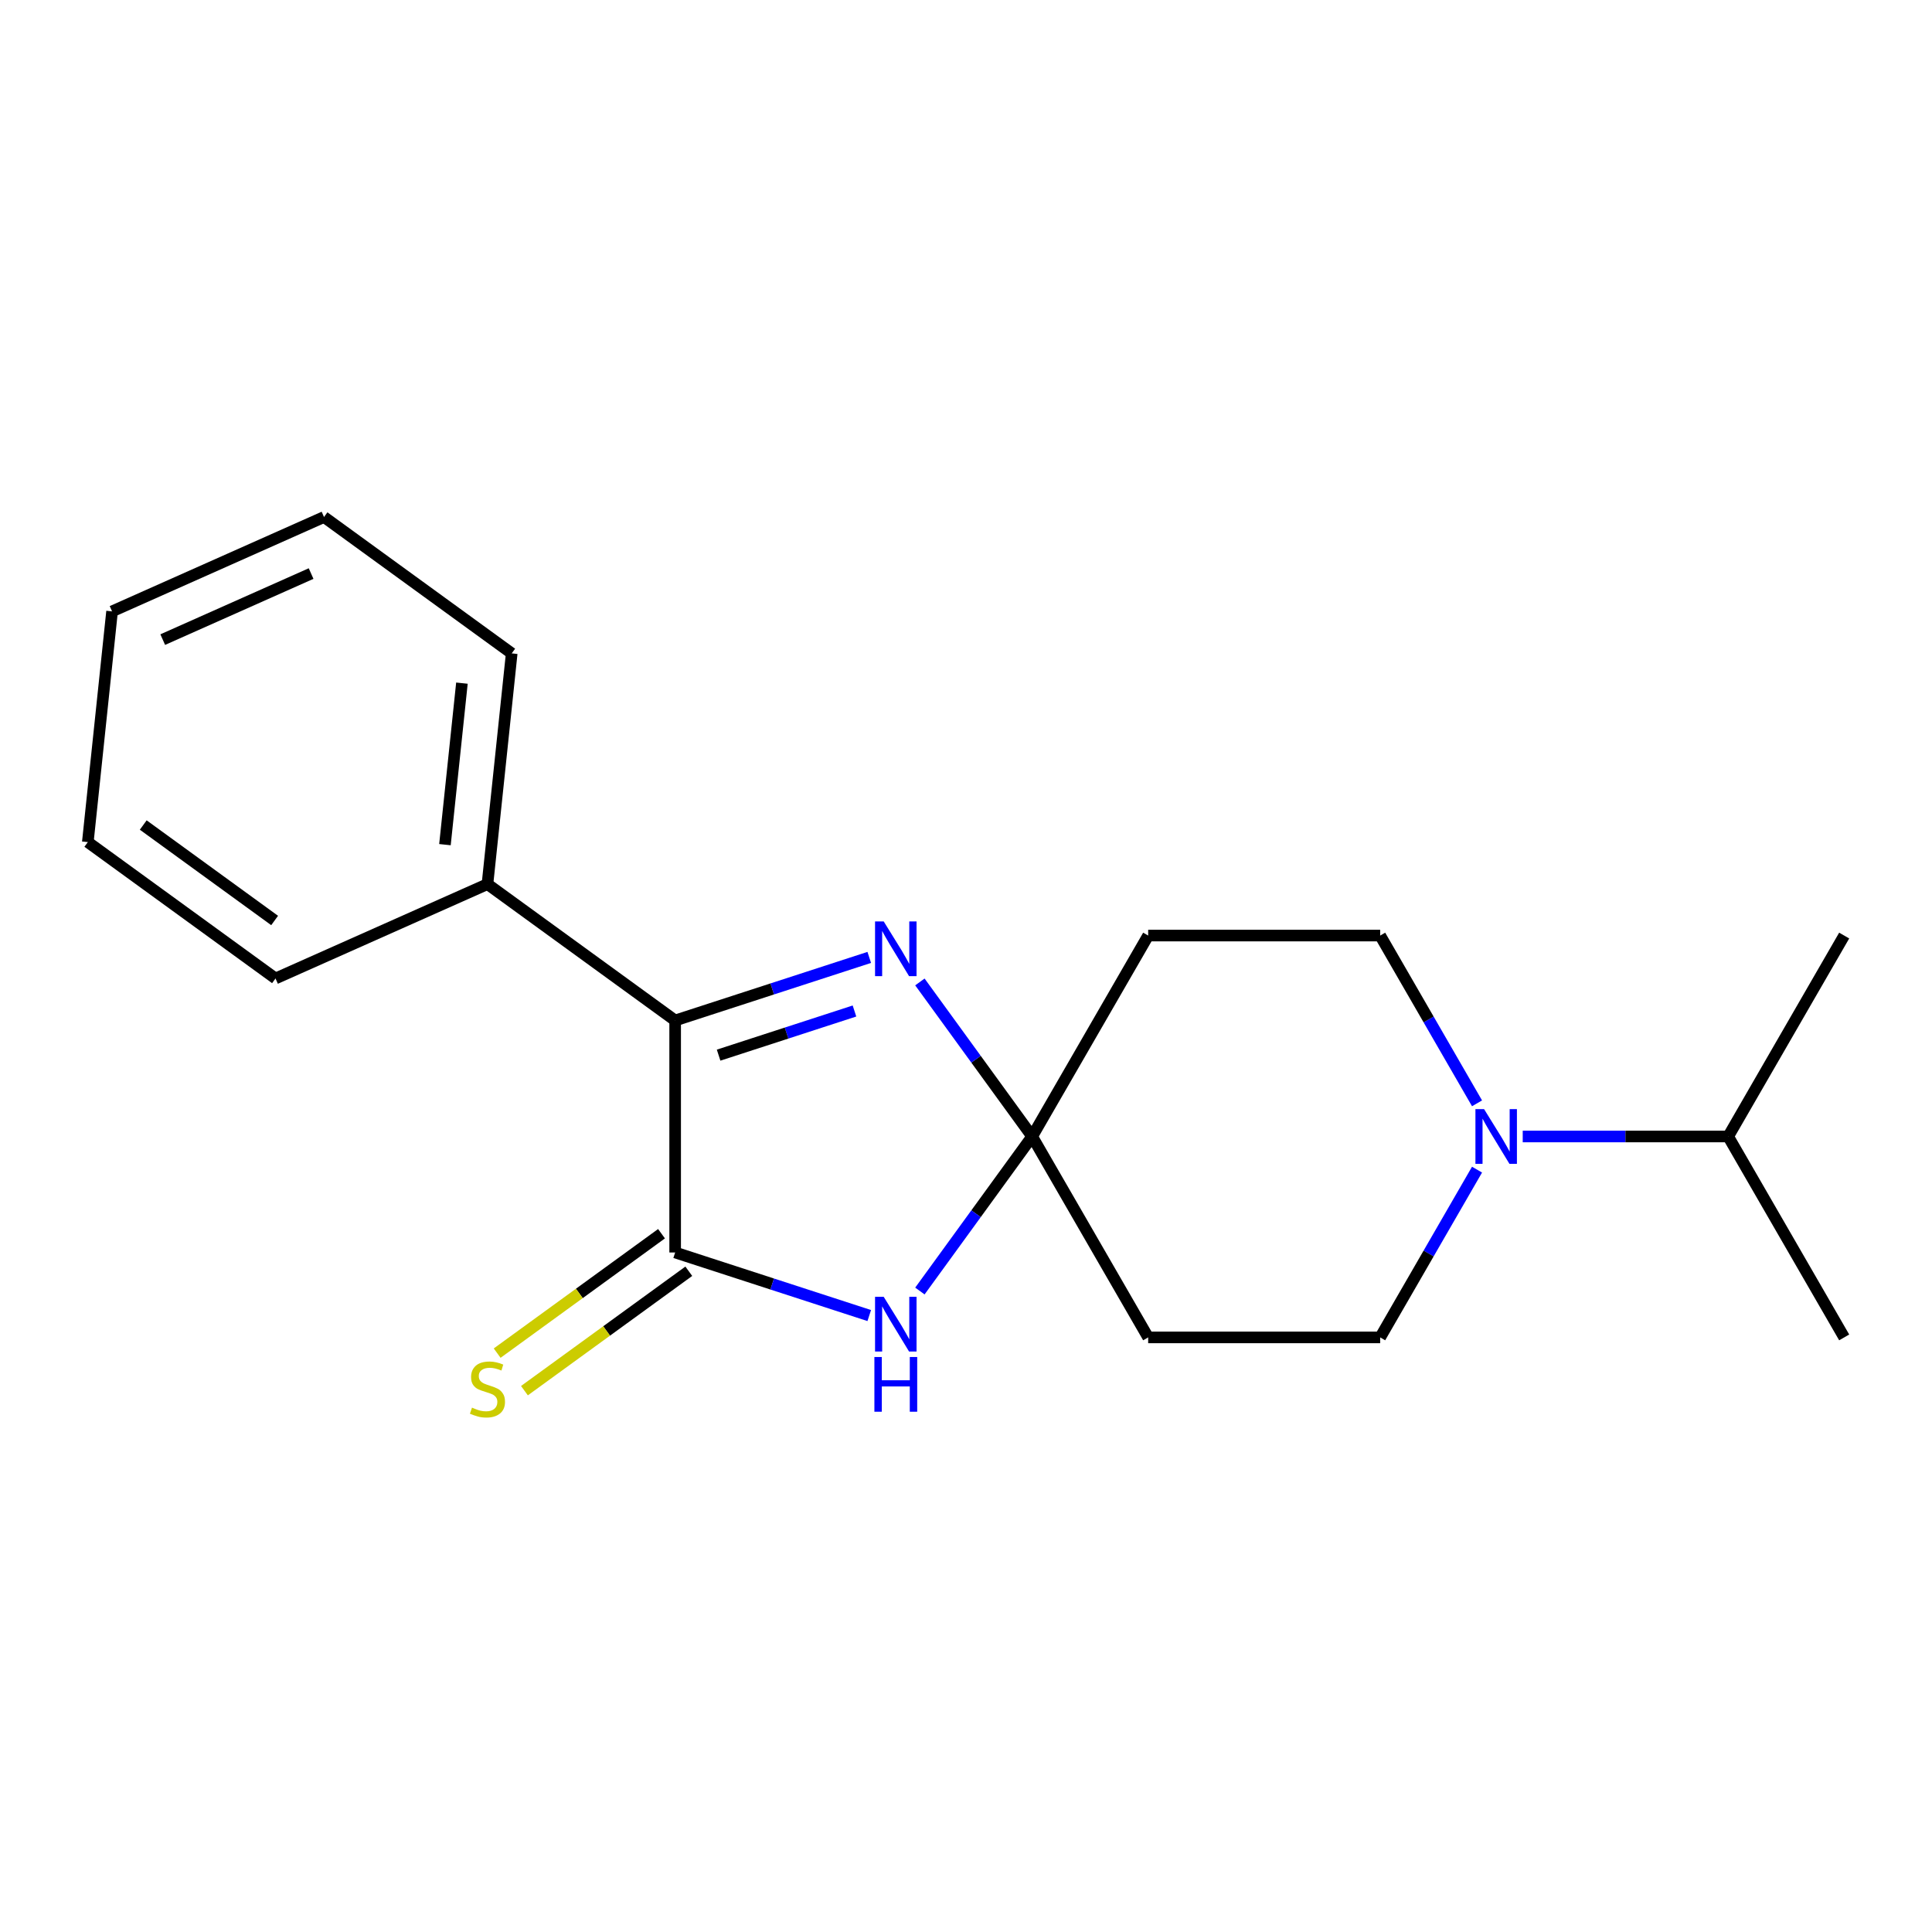 <?xml version='1.0' encoding='iso-8859-1'?>
<svg version='1.1' baseProfile='full'
              xmlns='http://www.w3.org/2000/svg'
                      xmlns:rdkit='http://www.rdkit.org/xml'
                      xmlns:xlink='http://www.w3.org/1999/xlink'
                  xml:space='preserve'
width='1000px' height='1000px' viewBox='0 0 1000 1000'>
<!-- END OF HEADER -->
<rect style='opacity:1.0;fill:#FFFFFF;stroke:none' width='1000' height='1000' x='0' y='0'> </rect>
<path class='bond-1' d='M 534.249,588.242 L 505.192,628.236' style='fill:none;fill-rule:evenodd;stroke:#000000;stroke-width:6px;stroke-linecap:butt;stroke-linejoin:miter;stroke-opacity:1' />
<path class='bond-1' d='M 505.192,628.236 L 476.134,668.23' style='fill:none;fill-rule:evenodd;stroke:#0000FF;stroke-width:6px;stroke-linecap:butt;stroke-linejoin:miter;stroke-opacity:1' />
<path class='bond-2' d='M 534.249,588.242 L 505.192,548.248' style='fill:none;fill-rule:evenodd;stroke:#000000;stroke-width:6px;stroke-linecap:butt;stroke-linejoin:miter;stroke-opacity:1' />
<path class='bond-2' d='M 505.192,548.248 L 476.134,508.253' style='fill:none;fill-rule:evenodd;stroke:#0000FF;stroke-width:6px;stroke-linecap:butt;stroke-linejoin:miter;stroke-opacity:1' />
<path class='bond-5' d='M 534.249,588.242 L 594.292,484.245' style='fill:none;fill-rule:evenodd;stroke:#000000;stroke-width:6px;stroke-linecap:butt;stroke-linejoin:miter;stroke-opacity:1' />
<path class='bond-6' d='M 534.249,588.242 L 594.292,692.238' style='fill:none;fill-rule:evenodd;stroke:#000000;stroke-width:6px;stroke-linecap:butt;stroke-linejoin:miter;stroke-opacity:1' />
<path class='bond-0' d='M 349.458,648.284 L 399.691,664.606' style='fill:none;fill-rule:evenodd;stroke:#000000;stroke-width:6px;stroke-linecap:butt;stroke-linejoin:miter;stroke-opacity:1' />
<path class='bond-0' d='M 399.691,664.606 L 449.923,680.927' style='fill:none;fill-rule:evenodd;stroke:#0000FF;stroke-width:6px;stroke-linecap:butt;stroke-linejoin:miter;stroke-opacity:1' />
<path class='bond-7' d='M 342.4,638.569 L 299.866,669.472' style='fill:none;fill-rule:evenodd;stroke:#000000;stroke-width:6px;stroke-linecap:butt;stroke-linejoin:miter;stroke-opacity:1' />
<path class='bond-7' d='M 299.866,669.472 L 257.331,700.375' style='fill:none;fill-rule:evenodd;stroke:#CCCC00;stroke-width:6px;stroke-linecap:butt;stroke-linejoin:miter;stroke-opacity:1' />
<path class='bond-7' d='M 356.517,657.999 L 313.982,688.902' style='fill:none;fill-rule:evenodd;stroke:#000000;stroke-width:6px;stroke-linecap:butt;stroke-linejoin:miter;stroke-opacity:1' />
<path class='bond-7' d='M 313.982,688.902 L 271.448,719.805' style='fill:none;fill-rule:evenodd;stroke:#CCCC00;stroke-width:6px;stroke-linecap:butt;stroke-linejoin:miter;stroke-opacity:1' />
<path class='bond-20' d='M 349.458,648.284 L 349.458,528.199' style='fill:none;fill-rule:evenodd;stroke:#000000;stroke-width:6px;stroke-linecap:butt;stroke-linejoin:miter;stroke-opacity:1' />
<path class='bond-3' d='M 449.923,495.556 L 399.691,511.878' style='fill:none;fill-rule:evenodd;stroke:#0000FF;stroke-width:6px;stroke-linecap:butt;stroke-linejoin:miter;stroke-opacity:1' />
<path class='bond-3' d='M 399.691,511.878 L 349.458,528.199' style='fill:none;fill-rule:evenodd;stroke:#000000;stroke-width:6px;stroke-linecap:butt;stroke-linejoin:miter;stroke-opacity:1' />
<path class='bond-3' d='M 442.275,523.294 L 407.112,534.719' style='fill:none;fill-rule:evenodd;stroke:#0000FF;stroke-width:6px;stroke-linecap:butt;stroke-linejoin:miter;stroke-opacity:1' />
<path class='bond-3' d='M 407.112,534.719 L 371.95,546.144' style='fill:none;fill-rule:evenodd;stroke:#000000;stroke-width:6px;stroke-linecap:butt;stroke-linejoin:miter;stroke-opacity:1' />
<path class='bond-10' d='M 349.458,528.199 L 252.308,457.615' style='fill:none;fill-rule:evenodd;stroke:#000000;stroke-width:6px;stroke-linecap:butt;stroke-linejoin:miter;stroke-opacity:1' />
<path class='bond-4' d='M 764.51,605.404 L 739.443,648.821' style='fill:none;fill-rule:evenodd;stroke:#0000FF;stroke-width:6px;stroke-linecap:butt;stroke-linejoin:miter;stroke-opacity:1' />
<path class='bond-4' d='M 739.443,648.821 L 714.376,692.238' style='fill:none;fill-rule:evenodd;stroke:#000000;stroke-width:6px;stroke-linecap:butt;stroke-linejoin:miter;stroke-opacity:1' />
<path class='bond-11' d='M 788.161,588.242 L 841.332,588.242' style='fill:none;fill-rule:evenodd;stroke:#0000FF;stroke-width:6px;stroke-linecap:butt;stroke-linejoin:miter;stroke-opacity:1' />
<path class='bond-11' d='M 841.332,588.242 L 894.503,588.242' style='fill:none;fill-rule:evenodd;stroke:#000000;stroke-width:6px;stroke-linecap:butt;stroke-linejoin:miter;stroke-opacity:1' />
<path class='bond-19' d='M 764.51,571.08 L 739.443,527.663' style='fill:none;fill-rule:evenodd;stroke:#0000FF;stroke-width:6px;stroke-linecap:butt;stroke-linejoin:miter;stroke-opacity:1' />
<path class='bond-19' d='M 739.443,527.663 L 714.376,484.245' style='fill:none;fill-rule:evenodd;stroke:#000000;stroke-width:6px;stroke-linecap:butt;stroke-linejoin:miter;stroke-opacity:1' />
<path class='bond-8' d='M 594.292,484.245 L 714.376,484.245' style='fill:none;fill-rule:evenodd;stroke:#000000;stroke-width:6px;stroke-linecap:butt;stroke-linejoin:miter;stroke-opacity:1' />
<path class='bond-9' d='M 594.292,692.238 L 714.376,692.238' style='fill:none;fill-rule:evenodd;stroke:#000000;stroke-width:6px;stroke-linecap:butt;stroke-linejoin:miter;stroke-opacity:1' />
<path class='bond-12' d='M 252.308,457.615 L 264.86,338.189' style='fill:none;fill-rule:evenodd;stroke:#000000;stroke-width:6px;stroke-linecap:butt;stroke-linejoin:miter;stroke-opacity:1' />
<path class='bond-12' d='M 230.305,437.191 L 239.092,353.592' style='fill:none;fill-rule:evenodd;stroke:#000000;stroke-width:6px;stroke-linecap:butt;stroke-linejoin:miter;stroke-opacity:1' />
<path class='bond-13' d='M 252.308,457.615 L 142.605,506.458' style='fill:none;fill-rule:evenodd;stroke:#000000;stroke-width:6px;stroke-linecap:butt;stroke-linejoin:miter;stroke-opacity:1' />
<path class='bond-14' d='M 894.503,588.242 L 954.545,692.238' style='fill:none;fill-rule:evenodd;stroke:#000000;stroke-width:6px;stroke-linecap:butt;stroke-linejoin:miter;stroke-opacity:1' />
<path class='bond-15' d='M 894.503,588.242 L 954.545,484.245' style='fill:none;fill-rule:evenodd;stroke:#000000;stroke-width:6px;stroke-linecap:butt;stroke-linejoin:miter;stroke-opacity:1' />
<path class='bond-16' d='M 264.86,338.189 L 167.71,267.605' style='fill:none;fill-rule:evenodd;stroke:#000000;stroke-width:6px;stroke-linecap:butt;stroke-linejoin:miter;stroke-opacity:1' />
<path class='bond-17' d='M 142.605,506.458 L 45.455,435.874' style='fill:none;fill-rule:evenodd;stroke:#000000;stroke-width:6px;stroke-linecap:butt;stroke-linejoin:miter;stroke-opacity:1' />
<path class='bond-17' d='M 142.149,476.441 L 74.144,427.032' style='fill:none;fill-rule:evenodd;stroke:#000000;stroke-width:6px;stroke-linecap:butt;stroke-linejoin:miter;stroke-opacity:1' />
<path class='bond-21' d='M 167.71,267.605 L 58.007,316.448' style='fill:none;fill-rule:evenodd;stroke:#000000;stroke-width:6px;stroke-linecap:butt;stroke-linejoin:miter;stroke-opacity:1' />
<path class='bond-21' d='M 161.023,296.872 L 84.231,331.062' style='fill:none;fill-rule:evenodd;stroke:#000000;stroke-width:6px;stroke-linecap:butt;stroke-linejoin:miter;stroke-opacity:1' />
<path class='bond-18' d='M 45.455,435.874 L 58.007,316.448' style='fill:none;fill-rule:evenodd;stroke:#000000;stroke-width:6px;stroke-linecap:butt;stroke-linejoin:miter;stroke-opacity:1' />
<path  class='atom-2' d='M 457.405 671.232
L 466.685 686.232
Q 467.605 687.712, 469.085 690.392
Q 470.565 693.072, 470.645 693.232
L 470.645 671.232
L 474.405 671.232
L 474.405 699.552
L 470.525 699.552
L 460.565 683.152
Q 459.405 681.232, 458.165 679.032
Q 456.965 676.832, 456.605 676.152
L 456.605 699.552
L 452.925 699.552
L 452.925 671.232
L 457.405 671.232
' fill='#0000FF'/>
<path  class='atom-2' d='M 452.585 702.384
L 456.425 702.384
L 456.425 714.424
L 470.905 714.424
L 470.905 702.384
L 474.745 702.384
L 474.745 730.704
L 470.905 730.704
L 470.905 717.624
L 456.425 717.624
L 456.425 730.704
L 452.585 730.704
L 452.585 702.384
' fill='#0000FF'/>
<path  class='atom-3' d='M 457.405 476.931
L 466.685 491.931
Q 467.605 493.411, 469.085 496.091
Q 470.565 498.771, 470.645 498.931
L 470.645 476.931
L 474.405 476.931
L 474.405 505.251
L 470.525 505.251
L 460.565 488.851
Q 459.405 486.931, 458.165 484.731
Q 456.965 482.531, 456.605 481.851
L 456.605 505.251
L 452.925 505.251
L 452.925 476.931
L 457.405 476.931
' fill='#0000FF'/>
<path  class='atom-5' d='M 768.159 574.082
L 777.439 589.082
Q 778.359 590.562, 779.839 593.242
Q 781.319 595.922, 781.399 596.082
L 781.399 574.082
L 785.159 574.082
L 785.159 602.402
L 781.279 602.402
L 771.319 586.002
Q 770.159 584.082, 768.919 581.882
Q 767.719 579.682, 767.359 579.002
L 767.359 602.402
L 763.679 602.402
L 763.679 574.082
L 768.159 574.082
' fill='#0000FF'/>
<path  class='atom-8' d='M 244.308 728.588
Q 244.628 728.708, 245.948 729.268
Q 247.268 729.828, 248.708 730.188
Q 250.188 730.508, 251.628 730.508
Q 254.308 730.508, 255.868 729.228
Q 257.428 727.908, 257.428 725.628
Q 257.428 724.068, 256.628 723.108
Q 255.868 722.148, 254.668 721.628
Q 253.468 721.108, 251.468 720.508
Q 248.948 719.748, 247.428 719.028
Q 245.948 718.308, 244.868 716.788
Q 243.828 715.268, 243.828 712.708
Q 243.828 709.148, 246.228 706.948
Q 248.668 704.748, 253.468 704.748
Q 256.748 704.748, 260.468 706.308
L 259.548 709.388
Q 256.148 707.988, 253.588 707.988
Q 250.828 707.988, 249.308 709.148
Q 247.788 710.268, 247.828 712.228
Q 247.828 713.748, 248.588 714.668
Q 249.388 715.588, 250.508 716.108
Q 251.668 716.628, 253.588 717.228
Q 256.148 718.028, 257.668 718.828
Q 259.188 719.628, 260.268 721.268
Q 261.388 722.868, 261.388 725.628
Q 261.388 729.548, 258.748 731.668
Q 256.148 733.748, 251.788 733.748
Q 249.268 733.748, 247.348 733.188
Q 245.468 732.668, 243.228 731.748
L 244.308 728.588
' fill='#CCCC00'/>
</svg>

